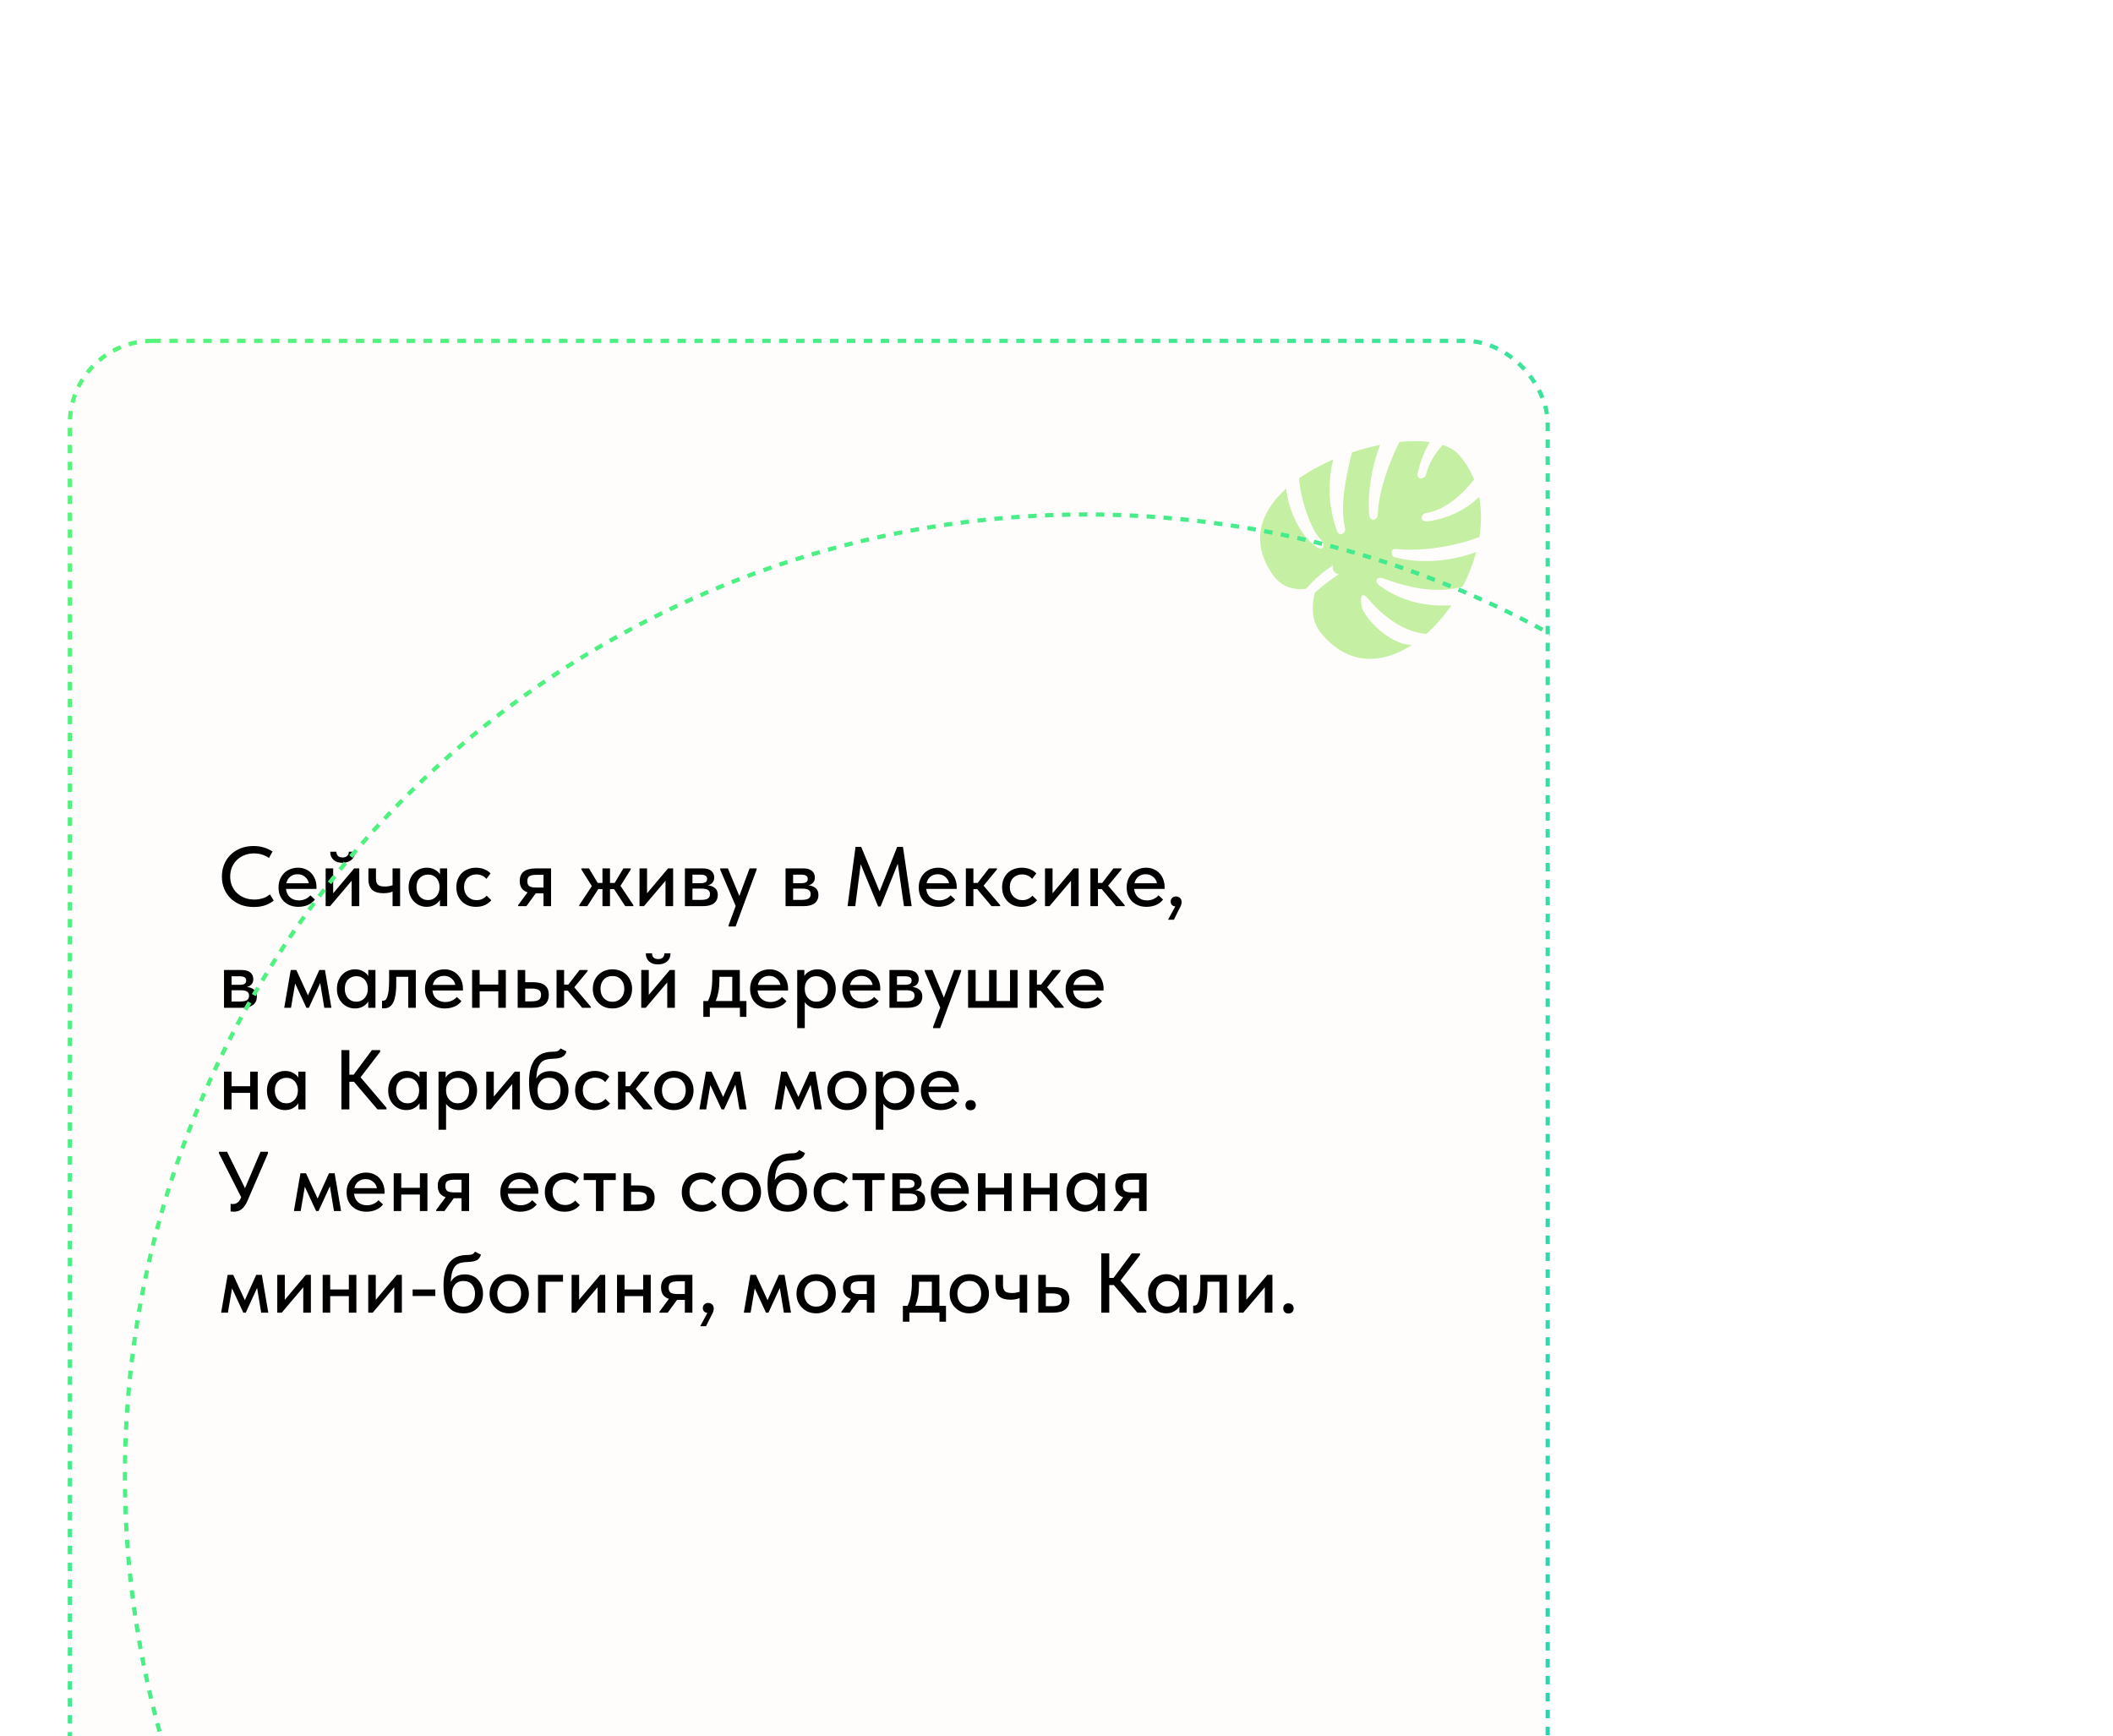 <?xml version="1.0" encoding="UTF-8"?> <svg xmlns="http://www.w3.org/2000/svg" width="499" height="410" viewBox="0 0 499 410" fill="none"> <g filter="url(#filter0_ddddd_1312_5163)"> <g clip-path="url(#clip0_1312_5163)"> <rect x="16" y="3" width="350" height="350" rx="20" fill="#FFFDFC"></rect> <g filter="url(#filter1_d_1312_5163)"> <path d="M297.553 51.051C298.026 52.237 298.679 53.443 299.526 54.664C301.634 57.703 304.461 58.373 307.406 58.065C309.294 55.973 311.306 54.101 313.766 52.517C313.453 53.777 314.405 54.578 315.213 54.589C313.088 55.965 311.216 57.402 309.479 59.032C307.909 65.425 310.758 68.291 311.251 68.867C317.549 76.257 325.491 75.85 332.446 71.32C327.187 71.194 321.81 65.468 320.705 62.738C320.431 62.037 319.741 57.593 322.2 60.524C326.241 65.33 331.264 68.401 335.863 68.703C338.019 66.787 340.029 64.484 341.782 61.935C336.869 62.245 330.973 61.615 324.929 57.428C323.374 56.355 324.018 54.995 325.782 55.641C333.891 58.63 339.594 58.844 344.401 57.573C345.77 54.963 346.864 52.182 347.609 49.367C341.951 51.492 334.672 52.265 328.364 50.602C327.533 50.506 327.178 48.494 328.645 48.648C335.03 49.326 342.754 47.97 348.369 45.827C348.874 42.603 348.888 39.38 348.307 36.318C345.313 39.322 340.796 41.57 336.175 42.092C334.135 42.326 334.484 40.333 335.88 40.139C340.281 39.517 344.519 35.592 347.117 32.232C346.272 30.138 345.08 28.162 343.496 26.37C342.597 25.347 341.294 24.595 339.699 24.069C337.822 26.169 336.281 28.649 335.743 31.179C335.535 32.136 333.45 32.494 333.801 30.771C334.307 28.313 335.301 25.726 336.627 23.393C334.495 23.109 332.072 23.11 329.489 23.366C327.148 27.823 324.499 35.223 324.353 40.645C324.328 41.787 322.502 42.428 322.353 40.567C321.901 35.119 323.056 28.73 324.958 24.052C322.751 24.494 320.487 25.09 318.26 25.836C317.034 30.934 315.296 38.303 316.645 43.833C316.894 44.851 315.295 45.988 314.692 44.278C312.562 38.278 312.574 32.204 313.892 27.505C310.972 28.757 308.212 30.252 305.771 31.969C306.094 36.751 308.555 44.206 310.986 46.512C311.948 47.427 311.727 49.733 309.561 47.897C305.736 45.029 303.315 39.314 302.719 34.395C297.64 38.983 295.016 44.699 297.553 51.051Z" fill="#C5F0A4"></path> </g> <path d="M59.94 137.2C58.82 137.2 57.793 137.027 56.86 136.68C55.94 136.32 55.147 135.82 54.48 135.18C53.827 134.54 53.313 133.78 52.94 132.9C52.58 132.02 52.4 131.06 52.4 130.02C52.4 128.98 52.58 128.02 52.94 127.14C53.3 126.26 53.807 125.5 54.46 124.86C55.127 124.207 55.913 123.7 56.82 123.34C57.74 122.98 58.76 122.8 59.88 122.8C60.813 122.8 61.647 122.92 62.38 123.16C63.127 123.4 63.787 123.713 64.36 124.1L63.52 125.62C63.027 125.273 62.48 125.007 61.88 124.82C61.28 124.633 60.653 124.54 60 124.54C59.173 124.54 58.413 124.68 57.72 124.96C57.04 125.227 56.447 125.607 55.94 126.1C55.447 126.58 55.06 127.153 54.78 127.82C54.5 128.487 54.36 129.213 54.36 130C54.36 130.787 54.5 131.513 54.78 132.18C55.06 132.847 55.453 133.42 55.96 133.9C56.467 134.38 57.073 134.76 57.78 135.04C58.487 135.307 59.26 135.44 60.1 135.44C60.74 135.44 61.373 135.347 62 135.16C62.64 134.973 63.22 134.653 63.74 134.2L64.64 135.68C64.173 136.08 63.547 136.433 62.76 136.74C61.973 137.047 61.033 137.2 59.94 137.2ZM70.456 137.16C69.776 137.16 69.149 137.053 68.576 136.84C68.016 136.627 67.523 136.32 67.096 135.92C66.683 135.52 66.356 135.04 66.116 134.48C65.889 133.907 65.776 133.267 65.776 132.56C65.776 131.827 65.903 131.173 66.156 130.6C66.409 130.027 66.743 129.54 67.156 129.14C67.583 128.74 68.069 128.44 68.616 128.24C69.176 128.027 69.763 127.92 70.376 127.92C71.069 127.92 71.683 128.047 72.216 128.3C72.763 128.54 73.223 128.873 73.596 129.3C73.969 129.713 74.249 130.193 74.436 130.74C74.636 131.273 74.736 131.833 74.736 132.42V132.92H67.536C67.629 133.773 67.949 134.44 68.496 134.92C69.056 135.4 69.749 135.64 70.576 135.64C71.136 135.64 71.649 135.533 72.116 135.32C72.596 135.107 72.989 134.813 73.296 134.44L74.376 135.44C73.936 136.013 73.369 136.447 72.676 136.74C71.983 137.02 71.243 137.16 70.456 137.16ZM70.256 129.46C69.589 129.46 69.016 129.653 68.536 130.04C68.069 130.413 67.763 130.933 67.616 131.6H72.936C72.829 130.987 72.529 130.48 72.036 130.08C71.556 129.667 70.963 129.46 70.256 129.46ZM76.904 128.08H78.684V133.96L83.644 128.08H84.844V137H83.044V131L77.964 137H76.904V128.08ZM80.864 126.76C80.451 126.76 80.064 126.707 79.704 126.6C79.357 126.48 79.057 126.313 78.804 126.1C78.551 125.873 78.351 125.6 78.204 125.28C78.057 124.947 77.984 124.567 77.984 124.14H79.444C79.444 124.54 79.564 124.867 79.804 125.12C80.057 125.373 80.424 125.5 80.904 125.5C81.371 125.5 81.731 125.38 81.984 125.14C82.237 124.9 82.371 124.567 82.384 124.14H83.824C83.797 125.007 83.504 125.66 82.944 126.1C82.397 126.54 81.704 126.76 80.864 126.76ZM92.707 133.56C92.44 133.667 92.127 133.76 91.767 133.84C91.407 133.907 90.993 133.94 90.527 133.94C89.98 133.94 89.487 133.88 89.047 133.76C88.62 133.64 88.253 133.453 87.947 133.2C87.64 132.933 87.407 132.587 87.247 132.16C87.087 131.733 87.007 131.22 87.007 130.62V128.08H88.787V130.54C88.787 131.127 88.927 131.58 89.207 131.9C89.487 132.207 90.04 132.36 90.867 132.36C91.533 132.36 92.147 132.26 92.707 132.06V128.08H94.487V137H92.707V133.56ZM100.759 137.16C100.199 137.16 99.659 137.053 99.139 136.84C98.632 136.627 98.179 136.32 97.779 135.92C97.392 135.52 97.079 135.033 96.839 134.46C96.612 133.887 96.499 133.247 96.499 132.54C96.499 131.847 96.612 131.213 96.839 130.64C97.065 130.067 97.372 129.58 97.759 129.18C98.145 128.78 98.592 128.473 99.099 128.26C99.619 128.033 100.172 127.92 100.759 127.92C101.532 127.92 102.185 128.08 102.719 128.4C103.265 128.707 103.659 129.073 103.899 129.5V128.08H105.599V137H103.899V135.54C103.605 136.007 103.185 136.393 102.639 136.7C102.105 137.007 101.479 137.16 100.759 137.16ZM101.059 135.56C101.499 135.56 101.885 135.48 102.219 135.32C102.565 135.147 102.852 134.927 103.079 134.66C103.319 134.38 103.499 134.067 103.619 133.72C103.739 133.36 103.799 132.987 103.799 132.6V132.3C103.785 131.927 103.712 131.573 103.579 131.24C103.459 130.907 103.285 130.613 103.059 130.36C102.832 130.107 102.552 129.907 102.219 129.76C101.885 129.613 101.512 129.54 101.099 129.54C100.712 129.54 100.352 129.607 100.019 129.74C99.685 129.873 99.392 130.067 99.139 130.32C98.899 130.56 98.705 130.867 98.559 131.24C98.425 131.613 98.359 132.04 98.359 132.52C98.359 132.987 98.425 133.407 98.559 133.78C98.692 134.153 98.879 134.473 99.119 134.74C99.359 134.993 99.639 135.193 99.959 135.34C100.292 135.487 100.659 135.56 101.059 135.56ZM112.408 137.16C111.702 137.16 111.062 137.047 110.488 136.82C109.915 136.58 109.428 136.253 109.028 135.84C108.628 135.427 108.315 134.94 108.088 134.38C107.875 133.807 107.768 133.187 107.768 132.52C107.768 131.8 107.888 131.16 108.128 130.6C108.368 130.027 108.695 129.54 109.108 129.14C109.535 128.74 110.028 128.44 110.588 128.24C111.148 128.027 111.755 127.92 112.408 127.92C113.115 127.92 113.768 128.04 114.368 128.28C114.968 128.52 115.462 128.847 115.848 129.26L114.868 130.56C114.588 130.227 114.242 129.967 113.828 129.78C113.415 129.593 112.968 129.5 112.488 129.5C112.075 129.5 111.688 129.573 111.328 129.72C110.982 129.853 110.675 130.047 110.408 130.3C110.155 130.553 109.955 130.867 109.808 131.24C109.662 131.613 109.588 132.027 109.588 132.48C109.588 132.933 109.662 133.353 109.808 133.74C109.955 134.113 110.162 134.44 110.428 134.72C110.695 134.987 111.008 135.2 111.368 135.36C111.728 135.507 112.128 135.58 112.568 135.58C113.075 135.58 113.528 135.48 113.928 135.28C114.328 135.08 114.662 134.827 114.928 134.52L116.028 135.6C115.642 136.067 115.142 136.447 114.528 136.74C113.915 137.02 113.208 137.16 112.408 137.16ZM122.355 136.76L124.595 133.74C123.355 133.34 122.735 132.447 122.735 131.06C122.735 130.073 123.049 129.333 123.675 128.84C124.302 128.333 125.289 128.08 126.635 128.08H130.135V137H128.355V133.98H126.515L124.315 137H122.355V136.76ZM128.355 132.6V129.6H126.695C126.002 129.6 125.469 129.693 125.095 129.88C124.722 130.053 124.535 130.46 124.535 131.1C124.535 131.673 124.695 132.067 125.015 132.28C125.335 132.493 125.855 132.6 126.575 132.6H128.355ZM136.794 136.76L139.774 132.26L137.294 128.34V128.08H139.094L141.154 131.52H142.274V128.08H144.054V131.52H145.154L147.214 128.08H148.954V128.34L146.534 132.2L149.574 136.76V137H147.654L145.014 132.96H144.054V137H142.274V132.96H141.294L138.694 137H136.794V136.76ZM151.025 128.08H152.805V133.96L157.765 128.08H158.965V137H157.165V131L152.085 137H151.025V128.08ZM161.748 128.08H165.928C166.848 128.08 167.534 128.28 167.988 128.68C168.441 129.08 168.668 129.593 168.668 130.22C168.668 130.727 168.528 131.14 168.248 131.46C167.981 131.767 167.614 131.973 167.148 132.08C167.828 132.147 168.388 132.36 168.828 132.72C169.281 133.067 169.508 133.613 169.508 134.36C169.508 135.2 169.208 135.853 168.608 136.32C168.021 136.773 167.148 137 165.988 137H161.748V128.08ZM163.528 132.86V135.52H165.528C166.288 135.52 166.834 135.413 167.168 135.2C167.501 134.973 167.668 134.627 167.668 134.16C167.668 133.68 167.501 133.347 167.168 133.16C166.834 132.96 166.341 132.86 165.688 132.86H163.528ZM163.528 129.56V131.58H165.428C165.934 131.58 166.321 131.507 166.588 131.36C166.854 131.213 166.988 130.947 166.988 130.56C166.988 130.2 166.854 129.947 166.588 129.8C166.334 129.64 165.941 129.56 165.408 129.56H163.528ZM172.04 141.56L173.74 136.96L170.08 128.38V128.08H171.9L174.6 134.6L177.02 128.08H178.7L178.68 128.38L173.72 141.8H172.04V141.56ZM185.517 128.08H189.697C190.617 128.08 191.304 128.28 191.757 128.68C192.211 129.08 192.437 129.593 192.437 130.22C192.437 130.727 192.297 131.14 192.017 131.46C191.751 131.767 191.384 131.973 190.917 132.08C191.597 132.147 192.157 132.36 192.597 132.72C193.051 133.067 193.277 133.613 193.277 134.36C193.277 135.2 192.977 135.853 192.377 136.32C191.791 136.773 190.917 137 189.757 137H185.517V128.08ZM187.297 132.86V135.52H189.297C190.057 135.52 190.604 135.413 190.937 135.2C191.271 134.973 191.437 134.627 191.437 134.16C191.437 133.68 191.271 133.347 190.937 133.16C190.604 132.96 190.111 132.86 189.457 132.86H187.297ZM187.297 129.56V131.58H189.197C189.704 131.58 190.091 131.507 190.357 131.36C190.624 131.213 190.757 130.947 190.757 130.56C190.757 130.2 190.624 129.947 190.357 129.8C190.104 129.64 189.711 129.56 189.177 129.56H187.297ZM202.04 123H203.38L207.72 133.52L211.88 123H213.24L215.3 137H213.48L212.02 126.96L207.96 137.08H207.38L203.26 127.1L201.98 137H200.16L202.04 123ZM221.648 137.16C220.968 137.16 220.341 137.053 219.768 136.84C219.208 136.627 218.714 136.32 218.288 135.92C217.874 135.52 217.548 135.04 217.308 134.48C217.081 133.907 216.968 133.267 216.968 132.56C216.968 131.827 217.094 131.173 217.348 130.6C217.601 130.027 217.934 129.54 218.348 129.14C218.774 128.74 219.261 128.44 219.808 128.24C220.368 128.027 220.954 127.92 221.568 127.92C222.261 127.92 222.874 128.047 223.408 128.3C223.954 128.54 224.414 128.873 224.788 129.3C225.161 129.713 225.441 130.193 225.628 130.74C225.828 131.273 225.928 131.833 225.928 132.42V132.92H218.728C218.821 133.773 219.141 134.44 219.688 134.92C220.248 135.4 220.941 135.64 221.768 135.64C222.328 135.64 222.841 135.533 223.308 135.32C223.788 135.107 224.181 134.813 224.488 134.44L225.568 135.44C225.128 136.013 224.561 136.447 223.868 136.74C223.174 137.02 222.434 137.16 221.648 137.16ZM221.448 129.46C220.781 129.46 220.208 129.653 219.728 130.04C219.261 130.413 218.954 130.933 218.808 131.6H224.128C224.021 130.987 223.721 130.48 223.228 130.08C222.748 129.667 222.154 129.46 221.448 129.46ZM228.095 128.08H229.875V131.52H230.875L233.535 128.08H235.435V128.34L232.275 132.16L236.195 136.76V137H234.155L230.755 132.96H229.875V137H228.095V128.08ZM241.295 137.16C240.588 137.16 239.948 137.047 239.375 136.82C238.802 136.58 238.315 136.253 237.915 135.84C237.515 135.427 237.202 134.94 236.975 134.38C236.762 133.807 236.655 133.187 236.655 132.52C236.655 131.8 236.775 131.16 237.015 130.6C237.255 130.027 237.582 129.54 237.995 129.14C238.422 128.74 238.915 128.44 239.475 128.24C240.035 128.027 240.642 127.92 241.295 127.92C242.002 127.92 242.655 128.04 243.255 128.28C243.855 128.52 244.348 128.847 244.735 129.26L243.755 130.56C243.475 130.227 243.128 129.967 242.715 129.78C242.302 129.593 241.855 129.5 241.375 129.5C240.962 129.5 240.575 129.573 240.215 129.72C239.868 129.853 239.562 130.047 239.295 130.3C239.042 130.553 238.842 130.867 238.695 131.24C238.548 131.613 238.475 132.027 238.475 132.48C238.475 132.933 238.548 133.353 238.695 133.74C238.842 134.113 239.048 134.44 239.315 134.72C239.582 134.987 239.895 135.2 240.255 135.36C240.615 135.507 241.015 135.58 241.455 135.58C241.962 135.58 242.415 135.48 242.815 135.28C243.215 135.08 243.548 134.827 243.815 134.52L244.915 135.6C244.528 136.067 244.028 136.447 243.415 136.74C242.802 137.02 242.095 137.16 241.295 137.16ZM246.787 128.08H248.567V133.96L253.527 128.08H254.727V137H252.927V131L247.847 137H246.787V128.08ZM257.509 128.08H259.289V131.52H260.289L262.949 128.08H264.849V128.34L261.689 132.16L265.609 136.76V137H263.569L260.169 132.96H259.289V137H257.509V128.08ZM270.749 137.16C270.069 137.16 269.442 137.053 268.869 136.84C268.309 136.627 267.816 136.32 267.389 135.92C266.976 135.52 266.649 135.04 266.409 134.48C266.182 133.907 266.069 133.267 266.069 132.56C266.069 131.827 266.196 131.173 266.449 130.6C266.702 130.027 267.036 129.54 267.449 129.14C267.876 128.74 268.362 128.44 268.909 128.24C269.469 128.027 270.056 127.92 270.669 127.92C271.362 127.92 271.976 128.047 272.509 128.3C273.056 128.54 273.516 128.873 273.889 129.3C274.262 129.713 274.542 130.193 274.729 130.74C274.929 131.273 275.029 131.833 275.029 132.42V132.92H267.829C267.922 133.773 268.242 134.44 268.789 134.92C269.349 135.4 270.042 135.64 270.869 135.64C271.429 135.64 271.942 135.533 272.409 135.32C272.889 135.107 273.282 134.813 273.589 134.44L274.669 135.44C274.229 136.013 273.662 136.447 272.969 136.74C272.276 137.02 271.536 137.16 270.749 137.16ZM270.549 129.46C269.882 129.46 269.309 129.653 268.829 130.04C268.362 130.413 268.056 130.933 267.909 131.6H273.229C273.122 130.987 272.822 130.48 272.329 130.08C271.849 129.667 271.256 129.46 270.549 129.46ZM277.546 137.06C277.186 137.02 276.913 136.893 276.726 136.68C276.553 136.467 276.466 136.213 276.466 135.92C276.466 135.56 276.586 135.267 276.826 135.04C277.08 134.813 277.373 134.7 277.706 134.7C278.093 134.7 278.413 134.82 278.666 135.06C278.92 135.3 279.046 135.627 279.046 136.04C279.046 136.387 278.946 136.76 278.746 137.16C278.546 137.573 278.28 138.1 277.946 138.74L277.226 140.2H275.846L277.546 137.06ZM52.9 152.08H57.08C58 152.08 58.687 152.28 59.14 152.68C59.593 153.08 59.82 153.593 59.82 154.22C59.82 154.727 59.68 155.14 59.4 155.46C59.133 155.767 58.767 155.973 58.3 156.08C58.98 156.147 59.54 156.36 59.98 156.72C60.433 157.067 60.66 157.613 60.66 158.36C60.66 159.2 60.36 159.853 59.76 160.32C59.173 160.773 58.3 161 57.14 161H52.9V152.08ZM54.68 156.86V159.52H56.68C57.44 159.52 57.987 159.413 58.32 159.2C58.653 158.973 58.82 158.627 58.82 158.16C58.82 157.68 58.653 157.347 58.32 157.16C57.987 156.96 57.493 156.86 56.84 156.86H54.68ZM54.68 153.56V155.58H56.58C57.087 155.58 57.473 155.507 57.74 155.36C58.007 155.213 58.14 154.947 58.14 154.56C58.14 154.2 58.007 153.947 57.74 153.8C57.487 153.64 57.093 153.56 56.56 153.56H54.68ZM68.662 152.08H69.982L72.722 158.06L75.402 152.08H76.742L78.262 161H76.582L75.622 155.16L72.942 161H72.362L69.702 155.26L68.722 161H67.122L68.662 152.08ZM83.825 161.16C83.265 161.16 82.725 161.053 82.205 160.84C81.698 160.627 81.245 160.32 80.845 159.92C80.459 159.52 80.145 159.033 79.905 158.46C79.678 157.887 79.565 157.247 79.565 156.54C79.565 155.847 79.678 155.213 79.905 154.64C80.132 154.067 80.439 153.58 80.825 153.18C81.212 152.78 81.659 152.473 82.165 152.26C82.685 152.033 83.239 151.92 83.825 151.92C84.599 151.92 85.252 152.08 85.785 152.4C86.332 152.707 86.725 153.073 86.965 153.5V152.08H88.665V161H86.965V159.54C86.672 160.007 86.252 160.393 85.705 160.7C85.172 161.007 84.545 161.16 83.825 161.16ZM84.125 159.56C84.565 159.56 84.952 159.48 85.285 159.32C85.632 159.147 85.918 158.927 86.145 158.66C86.385 158.38 86.565 158.067 86.685 157.72C86.805 157.36 86.865 156.987 86.865 156.6V156.3C86.852 155.927 86.778 155.573 86.645 155.24C86.525 154.907 86.352 154.613 86.125 154.36C85.898 154.107 85.618 153.907 85.285 153.76C84.952 153.613 84.579 153.54 84.165 153.54C83.778 153.54 83.418 153.607 83.085 153.74C82.752 153.873 82.459 154.067 82.205 154.32C81.965 154.56 81.772 154.867 81.625 155.24C81.492 155.613 81.425 156.04 81.425 156.52C81.425 156.987 81.492 157.407 81.625 157.78C81.758 158.153 81.945 158.473 82.185 158.74C82.425 158.993 82.705 159.193 83.025 159.34C83.359 159.487 83.725 159.56 84.125 159.56ZM90.675 161.14C90.555 161.14 90.461 161.133 90.395 161.12C90.328 161.12 90.268 161.113 90.215 161.1V159.32C90.268 159.333 90.315 159.34 90.355 159.34C90.408 159.34 90.448 159.34 90.475 159.34C90.675 159.34 90.861 159.273 91.035 159.14C91.208 158.993 91.355 158.74 91.475 158.38C91.608 158.02 91.708 157.527 91.775 156.9C91.855 156.273 91.895 155.467 91.895 154.48V152.08H98.195V161H96.415V153.68H93.575V155.34C93.575 156.46 93.501 157.393 93.355 158.14C93.221 158.873 93.028 159.467 92.775 159.92C92.521 160.36 92.215 160.673 91.855 160.86C91.495 161.047 91.101 161.14 90.675 161.14ZM105.046 161.16C104.366 161.16 103.739 161.053 103.166 160.84C102.606 160.627 102.113 160.32 101.686 159.92C101.273 159.52 100.946 159.04 100.706 158.48C100.479 157.907 100.366 157.267 100.366 156.56C100.366 155.827 100.493 155.173 100.746 154.6C100.999 154.027 101.333 153.54 101.746 153.14C102.173 152.74 102.659 152.44 103.206 152.24C103.766 152.027 104.353 151.92 104.966 151.92C105.659 151.92 106.273 152.047 106.806 152.3C107.353 152.54 107.813 152.873 108.186 153.3C108.559 153.713 108.839 154.193 109.026 154.74C109.226 155.273 109.326 155.833 109.326 156.42V156.92H102.126C102.219 157.773 102.539 158.44 103.086 158.92C103.646 159.4 104.339 159.64 105.166 159.64C105.726 159.64 106.239 159.533 106.706 159.32C107.186 159.107 107.579 158.813 107.886 158.44L108.966 159.44C108.526 160.013 107.959 160.447 107.266 160.74C106.573 161.02 105.833 161.16 105.046 161.16ZM104.846 153.46C104.179 153.46 103.606 153.653 103.126 154.04C102.659 154.413 102.353 154.933 102.206 155.6H107.526C107.419 154.987 107.119 154.48 106.626 154.08C106.146 153.667 105.553 153.46 104.846 153.46ZM117.674 157.1H113.274V161H111.494V152.08H113.274V155.52H117.674V152.08H119.454V161H117.674V157.1ZM122.255 152.08H124.035V154.96H125.895C127.109 154.96 128.029 155.2 128.655 155.68C129.282 156.147 129.595 156.9 129.595 157.94C129.595 158.953 129.275 159.72 128.635 160.24C128.009 160.747 127.029 161 125.695 161H122.255V152.08ZM125.435 159.48C125.769 159.48 126.075 159.46 126.355 159.42C126.649 159.38 126.902 159.307 127.115 159.2C127.329 159.093 127.489 158.94 127.595 158.74C127.715 158.527 127.775 158.26 127.775 157.94C127.775 157.367 127.582 156.98 127.195 156.78C126.809 156.567 126.262 156.46 125.555 156.46H124.035V159.48H125.435ZM131.435 152.08H133.215V155.52H134.215L136.875 152.08H138.775V152.34L135.615 156.16L139.535 160.76V161H137.495L134.095 156.96H133.215V161H131.435V152.08ZM144.635 161.16C143.968 161.16 143.348 161.047 142.775 160.82C142.215 160.58 141.728 160.253 141.315 159.84C140.902 159.427 140.575 158.94 140.335 158.38C140.108 157.807 139.995 157.187 139.995 156.52C139.995 155.853 140.108 155.24 140.335 154.68C140.575 154.107 140.902 153.62 141.315 153.22C141.728 152.807 142.215 152.487 142.775 152.26C143.348 152.033 143.968 151.92 144.635 151.92C145.302 151.92 145.915 152.033 146.475 152.26C147.048 152.487 147.542 152.807 147.955 153.22C148.368 153.62 148.688 154.107 148.915 154.68C149.155 155.24 149.275 155.853 149.275 156.52C149.275 157.2 149.155 157.827 148.915 158.4C148.688 158.96 148.362 159.447 147.935 159.86C147.522 160.26 147.028 160.58 146.455 160.82C145.895 161.047 145.288 161.16 144.635 161.16ZM144.635 159.58C145.048 159.58 145.428 159.507 145.775 159.36C146.122 159.213 146.415 159.007 146.655 158.74C146.908 158.46 147.102 158.133 147.235 157.76C147.368 157.387 147.435 156.973 147.435 156.52C147.435 155.627 147.182 154.9 146.675 154.34C146.182 153.78 145.502 153.5 144.635 153.5C143.782 153.5 143.095 153.78 142.575 154.34C142.068 154.9 141.815 155.627 141.815 156.52C141.815 156.96 141.882 157.373 142.015 157.76C142.148 158.133 142.335 158.453 142.575 158.72C142.828 158.987 143.128 159.2 143.475 159.36C143.822 159.507 144.208 159.58 144.635 159.58ZM151.435 152.08H153.215V157.96L158.175 152.08H159.375V161H157.575V155L152.495 161H151.435V152.08ZM155.395 150.76C154.982 150.76 154.595 150.707 154.235 150.6C153.888 150.48 153.588 150.313 153.335 150.1C153.082 149.873 152.882 149.6 152.735 149.28C152.588 148.947 152.515 148.567 152.515 148.14H153.975C153.975 148.54 154.095 148.867 154.335 149.12C154.588 149.373 154.955 149.5 155.435 149.5C155.902 149.5 156.262 149.38 156.515 149.14C156.768 148.9 156.902 148.567 156.915 148.14H158.355C158.328 149.007 158.035 149.66 157.475 150.1C156.928 150.54 156.235 150.76 155.395 150.76ZM166.093 159.4H167.193C167.54 158.72 167.793 157.94 167.953 157.06C168.126 156.167 168.213 155.093 168.213 153.84V152.08H174.713V159.4H176.273V163.14H174.733V161H167.633V163.14H166.093V159.4ZM169.893 154.5C169.893 155.487 169.82 156.38 169.673 157.18C169.526 157.967 169.313 158.707 169.033 159.4H172.933V153.68H169.893V154.5ZM181.823 161.16C181.143 161.16 180.517 161.053 179.943 160.84C179.383 160.627 178.89 160.32 178.463 159.92C178.05 159.52 177.723 159.04 177.483 158.48C177.257 157.907 177.143 157.267 177.143 156.56C177.143 155.827 177.27 155.173 177.523 154.6C177.777 154.027 178.11 153.54 178.523 153.14C178.95 152.74 179.437 152.44 179.983 152.24C180.543 152.027 181.13 151.92 181.743 151.92C182.437 151.92 183.05 152.047 183.583 152.3C184.13 152.54 184.59 152.873 184.963 153.3C185.337 153.713 185.617 154.193 185.803 154.74C186.003 155.273 186.103 155.833 186.103 156.42V156.92H178.903C178.997 157.773 179.317 158.44 179.863 158.92C180.423 159.4 181.117 159.64 181.943 159.64C182.503 159.64 183.017 159.533 183.483 159.32C183.963 159.107 184.357 158.813 184.663 158.44L185.743 159.44C185.303 160.013 184.737 160.447 184.043 160.74C183.35 161.02 182.61 161.16 181.823 161.16ZM181.623 153.46C180.957 153.46 180.383 153.653 179.903 154.04C179.437 154.413 179.13 154.933 178.983 155.6H184.303C184.197 154.987 183.897 154.48 183.403 154.08C182.923 153.667 182.33 153.46 181.623 153.46ZM188.271 165.8V152.08H189.951V153.5C190.178 153.073 190.564 152.707 191.111 152.4C191.658 152.08 192.324 151.92 193.111 151.92C193.684 151.92 194.231 152.033 194.751 152.26C195.271 152.473 195.724 152.78 196.111 153.18C196.498 153.58 196.804 154.067 197.031 154.64C197.258 155.213 197.371 155.847 197.371 156.54C197.371 157.247 197.251 157.887 197.011 158.46C196.784 159.033 196.471 159.52 196.071 159.92C195.684 160.32 195.231 160.627 194.711 160.84C194.204 161.053 193.671 161.16 193.111 161.16C192.431 161.16 191.824 161.027 191.291 160.76C190.771 160.48 190.358 160.12 190.051 159.68V165.8H188.271ZM192.771 153.54C192.344 153.54 191.964 153.613 191.631 153.76C191.298 153.907 191.018 154.107 190.791 154.36C190.564 154.613 190.384 154.907 190.251 155.24C190.131 155.573 190.064 155.927 190.051 156.3V156.6C190.051 156.987 190.111 157.36 190.231 157.72C190.364 158.067 190.544 158.38 190.771 158.66C191.011 158.927 191.298 159.147 191.631 159.32C191.978 159.48 192.364 159.56 192.791 159.56C193.191 159.56 193.551 159.487 193.871 159.34C194.204 159.193 194.491 158.993 194.731 158.74C194.971 158.473 195.158 158.153 195.291 157.78C195.424 157.407 195.491 156.987 195.491 156.52C195.491 155.56 195.224 154.827 194.691 154.32C194.171 153.8 193.531 153.54 192.771 153.54ZM203.601 161.16C202.921 161.16 202.294 161.053 201.721 160.84C201.161 160.627 200.667 160.32 200.241 159.92C199.827 159.52 199.501 159.04 199.261 158.48C199.034 157.907 198.921 157.267 198.921 156.56C198.921 155.827 199.047 155.173 199.301 154.6C199.554 154.027 199.887 153.54 200.301 153.14C200.727 152.74 201.214 152.44 201.761 152.24C202.321 152.027 202.907 151.92 203.521 151.92C204.214 151.92 204.827 152.047 205.361 152.3C205.907 152.54 206.367 152.873 206.741 153.3C207.114 153.713 207.394 154.193 207.581 154.74C207.781 155.273 207.881 155.833 207.881 156.42V156.92H200.681C200.774 157.773 201.094 158.44 201.641 158.92C202.201 159.4 202.894 159.64 203.721 159.64C204.281 159.64 204.794 159.533 205.261 159.32C205.741 159.107 206.134 158.813 206.441 158.44L207.521 159.44C207.081 160.013 206.514 160.447 205.821 160.74C205.127 161.02 204.387 161.16 203.601 161.16ZM203.401 153.46C202.734 153.46 202.161 153.653 201.681 154.04C201.214 154.413 200.907 154.933 200.761 155.6H206.081C205.974 154.987 205.674 154.48 205.181 154.08C204.701 153.667 204.107 153.46 203.401 153.46ZM210.048 152.08H214.228C215.148 152.08 215.835 152.28 216.288 152.68C216.742 153.08 216.968 153.593 216.968 154.22C216.968 154.727 216.828 155.14 216.548 155.46C216.282 155.767 215.915 155.973 215.448 156.08C216.128 156.147 216.688 156.36 217.128 156.72C217.582 157.067 217.808 157.613 217.808 158.36C217.808 159.2 217.508 159.853 216.908 160.32C216.322 160.773 215.448 161 214.288 161H210.048V152.08ZM211.828 156.86V159.52H213.828C214.588 159.52 215.135 159.413 215.468 159.2C215.802 158.973 215.968 158.627 215.968 158.16C215.968 157.68 215.802 157.347 215.468 157.16C215.135 156.96 214.642 156.86 213.988 156.86H211.828ZM211.828 153.56V155.58H213.728C214.235 155.58 214.622 155.507 214.888 155.36C215.155 155.213 215.288 154.947 215.288 154.56C215.288 154.2 215.155 153.947 214.888 153.8C214.635 153.64 214.242 153.56 213.708 153.56H211.828ZM220.341 165.56L222.041 160.96L218.381 152.38V152.08H220.201L222.901 158.6L225.321 152.08H227.001L226.981 152.38L222.021 165.8H220.341V165.56ZM238.523 152.08H240.303V161H228.623V152.08H230.403V159.4H233.583V152.08H235.363V159.4H238.523V152.08ZM243.095 152.08H244.875V155.52H245.875L248.535 152.08H250.435V152.34L247.275 156.16L251.195 160.76V161H249.155L245.755 156.96H244.875V161H243.095V152.08ZM256.335 161.16C255.655 161.16 255.028 161.053 254.455 160.84C253.895 160.627 253.402 160.32 252.975 159.92C252.562 159.52 252.235 159.04 251.995 158.48C251.768 157.907 251.655 157.267 251.655 156.56C251.655 155.827 251.782 155.173 252.035 154.6C252.288 154.027 252.622 153.54 253.035 153.14C253.462 152.74 253.948 152.44 254.495 152.24C255.055 152.027 255.642 151.92 256.255 151.92C256.948 151.92 257.562 152.047 258.095 152.3C258.642 152.54 259.102 152.873 259.475 153.3C259.848 153.713 260.128 154.193 260.315 154.74C260.515 155.273 260.615 155.833 260.615 156.42V156.92H253.415C253.508 157.773 253.828 158.44 254.375 158.92C254.935 159.4 255.628 159.64 256.455 159.64C257.015 159.64 257.528 159.533 257.995 159.32C258.475 159.107 258.868 158.813 259.175 158.44L260.255 159.44C259.815 160.013 259.248 160.447 258.555 160.74C257.862 161.02 257.122 161.16 256.335 161.16ZM256.135 153.46C255.468 153.46 254.895 153.653 254.415 154.04C253.948 154.413 253.642 154.933 253.495 155.6H258.815C258.708 154.987 258.408 154.48 257.915 154.08C257.435 153.667 256.842 153.46 256.135 153.46ZM59.08 181.1H54.68V185H52.9V176.08H54.68V179.52H59.08V176.08H60.86V185H59.08V181.1ZM67.302 185.16C66.742 185.16 66.202 185.053 65.682 184.84C65.175 184.627 64.722 184.32 64.322 183.92C63.935 183.52 63.622 183.033 63.382 182.46C63.155 181.887 63.042 181.247 63.042 180.54C63.042 179.847 63.155 179.213 63.382 178.64C63.608 178.067 63.915 177.58 64.302 177.18C64.688 176.78 65.135 176.473 65.642 176.26C66.162 176.033 66.715 175.92 67.302 175.92C68.075 175.92 68.728 176.08 69.262 176.4C69.808 176.707 70.202 177.073 70.442 177.5V176.08H72.142V185H70.442V183.54C70.148 184.007 69.728 184.393 69.182 184.7C68.648 185.007 68.022 185.16 67.302 185.16ZM67.602 183.56C68.042 183.56 68.428 183.48 68.762 183.32C69.108 183.147 69.395 182.927 69.622 182.66C69.862 182.38 70.042 182.067 70.162 181.72C70.282 181.36 70.342 180.987 70.342 180.6V180.3C70.328 179.927 70.255 179.573 70.122 179.24C70.002 178.907 69.828 178.613 69.602 178.36C69.375 178.107 69.095 177.907 68.762 177.76C68.428 177.613 68.055 177.54 67.642 177.54C67.255 177.54 66.895 177.607 66.562 177.74C66.228 177.873 65.935 178.067 65.682 178.32C65.442 178.56 65.248 178.867 65.102 179.24C64.968 179.613 64.902 180.04 64.902 180.52C64.902 180.987 64.968 181.407 65.102 181.78C65.235 182.153 65.422 182.473 65.662 182.74C65.902 182.993 66.182 183.193 66.502 183.34C66.835 183.487 67.202 183.56 67.602 183.56ZM82.507 176.8H83.507L87.827 171H89.767V171.4L85.147 177.42L91.267 184.6V185H89.147L83.587 178.48H82.507V185H80.627V171H82.507V176.8ZM95.934 185.16C95.374 185.16 94.835 185.053 94.314 184.84C93.808 184.627 93.355 184.32 92.954 183.92C92.568 183.52 92.254 183.033 92.014 182.46C91.788 181.887 91.674 181.247 91.674 180.54C91.674 179.847 91.788 179.213 92.014 178.64C92.241 178.067 92.548 177.58 92.934 177.18C93.321 176.78 93.768 176.473 94.275 176.26C94.794 176.033 95.348 175.92 95.934 175.92C96.708 175.92 97.361 176.08 97.894 176.4C98.441 176.707 98.835 177.073 99.075 177.5V176.08H100.775V185H99.075V183.54C98.781 184.007 98.361 184.393 97.814 184.7C97.281 185.007 96.654 185.16 95.934 185.16ZM96.234 183.56C96.674 183.56 97.061 183.48 97.394 183.32C97.741 183.147 98.028 182.927 98.254 182.66C98.495 182.38 98.674 182.067 98.794 181.72C98.915 181.36 98.975 180.987 98.975 180.6V180.3C98.961 179.927 98.888 179.573 98.754 179.24C98.635 178.907 98.461 178.613 98.234 178.36C98.008 178.107 97.728 177.907 97.394 177.76C97.061 177.613 96.688 177.54 96.275 177.54C95.888 177.54 95.528 177.607 95.195 177.74C94.861 177.873 94.568 178.067 94.314 178.32C94.075 178.56 93.881 178.867 93.734 179.24C93.601 179.613 93.534 180.04 93.534 180.52C93.534 180.987 93.601 181.407 93.734 181.78C93.868 182.153 94.055 182.473 94.294 182.74C94.534 182.993 94.814 183.193 95.135 183.34C95.468 183.487 95.835 183.56 96.234 183.56ZM103.564 189.8V176.08H105.244V177.5C105.471 177.073 105.857 176.707 106.404 176.4C106.951 176.08 107.617 175.92 108.404 175.92C108.977 175.92 109.524 176.033 110.044 176.26C110.564 176.473 111.017 176.78 111.404 177.18C111.791 177.58 112.097 178.067 112.324 178.64C112.551 179.213 112.664 179.847 112.664 180.54C112.664 181.247 112.544 181.887 112.304 182.46C112.077 183.033 111.764 183.52 111.364 183.92C110.977 184.32 110.524 184.627 110.004 184.84C109.497 185.053 108.964 185.16 108.404 185.16C107.724 185.16 107.117 185.027 106.584 184.76C106.064 184.48 105.651 184.12 105.344 183.68V189.8H103.564ZM108.064 177.54C107.637 177.54 107.257 177.613 106.924 177.76C106.591 177.907 106.311 178.107 106.084 178.36C105.857 178.613 105.677 178.907 105.544 179.24C105.424 179.573 105.357 179.927 105.344 180.3V180.6C105.344 180.987 105.404 181.36 105.524 181.72C105.657 182.067 105.837 182.38 106.064 182.66C106.304 182.927 106.591 183.147 106.924 183.32C107.271 183.48 107.657 183.56 108.084 183.56C108.484 183.56 108.844 183.487 109.164 183.34C109.497 183.193 109.784 182.993 110.024 182.74C110.264 182.473 110.451 182.153 110.584 181.78C110.717 181.407 110.784 180.987 110.784 180.52C110.784 179.56 110.517 178.827 109.984 178.32C109.464 177.8 108.824 177.54 108.064 177.54ZM114.834 176.08H116.614V181.96L121.574 176.08H122.774V185H120.974V179L115.894 185H114.834V176.08ZM129.716 185.16C128.836 185.16 128.09 185.02 127.476 184.74C126.863 184.46 126.37 184.047 125.996 183.5C125.623 182.94 125.35 182.247 125.176 181.42C125.016 180.593 124.936 179.64 124.936 178.56C124.936 177.2 125.076 176.06 125.356 175.14C125.636 174.22 126.023 173.487 126.516 172.94C127.023 172.38 127.616 171.98 128.296 171.74C128.99 171.5 129.736 171.38 130.536 171.38C131.043 171.38 131.43 171.327 131.696 171.22C131.963 171.113 132.19 170.907 132.376 170.6L133.776 171.3C133.59 171.927 133.256 172.367 132.776 172.62C132.296 172.873 131.57 173.013 130.596 173.04C129.983 173.053 129.443 173.12 128.976 173.24C128.51 173.36 128.11 173.587 127.776 173.92C127.456 174.253 127.203 174.727 127.016 175.34C126.83 175.94 126.703 176.733 126.636 177.72C127.023 177.093 127.49 176.647 128.036 176.38C128.596 176.1 129.23 175.96 129.936 175.96C130.616 175.96 131.223 176.073 131.756 176.3C132.29 176.527 132.736 176.847 133.096 177.26C133.47 177.66 133.756 178.14 133.956 178.7C134.156 179.26 134.256 179.867 134.256 180.52C134.256 181.253 134.136 181.907 133.896 182.48C133.656 183.053 133.33 183.54 132.916 183.94C132.516 184.34 132.036 184.647 131.476 184.86C130.93 185.06 130.343 185.16 129.716 185.16ZM129.656 183.58C130.483 183.58 131.143 183.313 131.636 182.78C132.13 182.233 132.376 181.487 132.376 180.54C132.376 179.647 132.136 178.92 131.656 178.36C131.19 177.8 130.516 177.52 129.636 177.52C128.796 177.52 128.136 177.793 127.656 178.34C127.176 178.873 126.936 179.607 126.936 180.54C126.936 181.5 127.19 182.247 127.696 182.78C128.203 183.313 128.856 183.58 129.656 183.58ZM140.455 185.16C139.748 185.16 139.108 185.047 138.535 184.82C137.962 184.58 137.475 184.253 137.075 183.84C136.675 183.427 136.362 182.94 136.135 182.38C135.922 181.807 135.815 181.187 135.815 180.52C135.815 179.8 135.935 179.16 136.175 178.6C136.415 178.027 136.742 177.54 137.155 177.14C137.582 176.74 138.075 176.44 138.635 176.24C139.195 176.027 139.802 175.92 140.455 175.92C141.162 175.92 141.815 176.04 142.415 176.28C143.015 176.52 143.508 176.847 143.895 177.26L142.915 178.56C142.635 178.227 142.288 177.967 141.875 177.78C141.462 177.593 141.015 177.5 140.535 177.5C140.122 177.5 139.735 177.573 139.375 177.72C139.028 177.853 138.722 178.047 138.455 178.3C138.202 178.553 138.002 178.867 137.855 179.24C137.708 179.613 137.635 180.027 137.635 180.48C137.635 180.933 137.708 181.353 137.855 181.74C138.002 182.113 138.208 182.44 138.475 182.72C138.742 182.987 139.055 183.2 139.415 183.36C139.775 183.507 140.175 183.58 140.615 183.58C141.122 183.58 141.575 183.48 141.975 183.28C142.375 183.08 142.708 182.827 142.975 182.52L144.075 183.6C143.688 184.067 143.188 184.447 142.575 184.74C141.962 185.02 141.255 185.16 140.455 185.16ZM145.947 176.08H147.727V179.52H148.727L151.387 176.08H153.287V176.34L150.127 180.16L154.047 184.76V185H152.007L148.607 180.96H147.727V185H145.947V176.08ZM159.147 185.16C158.48 185.16 157.86 185.047 157.287 184.82C156.727 184.58 156.24 184.253 155.827 183.84C155.413 183.427 155.087 182.94 154.847 182.38C154.62 181.807 154.507 181.187 154.507 180.52C154.507 179.853 154.62 179.24 154.847 178.68C155.087 178.107 155.413 177.62 155.827 177.22C156.24 176.807 156.727 176.487 157.287 176.26C157.86 176.033 158.48 175.92 159.147 175.92C159.813 175.92 160.427 176.033 160.987 176.26C161.56 176.487 162.053 176.807 162.467 177.22C162.88 177.62 163.2 178.107 163.427 178.68C163.667 179.24 163.787 179.853 163.787 180.52C163.787 181.2 163.667 181.827 163.427 182.4C163.2 182.96 162.873 183.447 162.447 183.86C162.033 184.26 161.54 184.58 160.967 184.82C160.407 185.047 159.8 185.16 159.147 185.16ZM159.147 183.58C159.56 183.58 159.94 183.507 160.287 183.36C160.633 183.213 160.927 183.007 161.167 182.74C161.42 182.46 161.613 182.133 161.747 181.76C161.88 181.387 161.947 180.973 161.947 180.52C161.947 179.627 161.693 178.9 161.187 178.34C160.693 177.78 160.013 177.5 159.147 177.5C158.293 177.5 157.607 177.78 157.087 178.34C156.58 178.9 156.327 179.627 156.327 180.52C156.327 180.96 156.393 181.373 156.527 181.76C156.66 182.133 156.847 182.453 157.087 182.72C157.34 182.987 157.64 183.2 157.987 183.36C158.333 183.507 158.72 183.58 159.147 183.58ZM166.709 176.08H168.029L170.769 182.06L173.449 176.08H174.789L176.309 185H174.629L173.669 179.16L170.989 185H170.409L167.749 179.26L166.769 185H165.169L166.709 176.08ZM184.483 176.08H185.803L188.543 182.06L191.223 176.08H192.563L194.083 185H192.403L191.443 179.16L188.763 185H188.183L185.523 179.26L184.543 185H182.943L184.483 176.08ZM200.025 185.16C199.359 185.16 198.739 185.047 198.165 184.82C197.605 184.58 197.119 184.253 196.705 183.84C196.292 183.427 195.965 182.94 195.725 182.38C195.499 181.807 195.385 181.187 195.385 180.52C195.385 179.853 195.499 179.24 195.725 178.68C195.965 178.107 196.292 177.62 196.705 177.22C197.119 176.807 197.605 176.487 198.165 176.26C198.739 176.033 199.359 175.92 200.025 175.92C200.692 175.92 201.305 176.033 201.865 176.26C202.439 176.487 202.932 176.807 203.345 177.22C203.759 177.62 204.079 178.107 204.305 178.68C204.545 179.24 204.665 179.853 204.665 180.52C204.665 181.2 204.545 181.827 204.305 182.4C204.079 182.96 203.752 183.447 203.325 183.86C202.912 184.26 202.419 184.58 201.845 184.82C201.285 185.047 200.679 185.16 200.025 185.16ZM200.025 183.58C200.439 183.58 200.819 183.507 201.165 183.36C201.512 183.213 201.805 183.007 202.045 182.74C202.299 182.46 202.492 182.133 202.625 181.76C202.759 181.387 202.825 180.973 202.825 180.52C202.825 179.627 202.572 178.9 202.065 178.34C201.572 177.78 200.892 177.5 200.025 177.5C199.172 177.5 198.485 177.78 197.965 178.34C197.459 178.9 197.205 179.627 197.205 180.52C197.205 180.96 197.272 181.373 197.405 181.76C197.539 182.133 197.725 182.453 197.965 182.72C198.219 182.987 198.519 183.2 198.865 183.36C199.212 183.507 199.599 183.58 200.025 183.58ZM206.826 189.8V176.08H208.506V177.5C208.732 177.073 209.119 176.707 209.666 176.4C210.212 176.08 210.879 175.92 211.666 175.92C212.239 175.92 212.786 176.033 213.306 176.26C213.826 176.473 214.279 176.78 214.666 177.18C215.052 177.58 215.359 178.067 215.586 178.64C215.812 179.213 215.926 179.847 215.926 180.54C215.926 181.247 215.806 181.887 215.566 182.46C215.339 183.033 215.026 183.52 214.626 183.92C214.239 184.32 213.786 184.627 213.266 184.84C212.759 185.053 212.226 185.16 211.666 185.16C210.986 185.16 210.379 185.027 209.846 184.76C209.326 184.48 208.912 184.12 208.606 183.68V189.8H206.826ZM211.326 177.54C210.899 177.54 210.519 177.613 210.186 177.76C209.852 177.907 209.572 178.107 209.346 178.36C209.119 178.613 208.939 178.907 208.806 179.24C208.686 179.573 208.619 179.927 208.606 180.3V180.6C208.606 180.987 208.666 181.36 208.786 181.72C208.919 182.067 209.099 182.38 209.326 182.66C209.566 182.927 209.852 183.147 210.186 183.32C210.532 183.48 210.919 183.56 211.346 183.56C211.746 183.56 212.106 183.487 212.426 183.34C212.759 183.193 213.046 182.993 213.286 182.74C213.526 182.473 213.712 182.153 213.846 181.78C213.979 181.407 214.046 180.987 214.046 180.52C214.046 179.56 213.779 178.827 213.246 178.32C212.726 177.8 212.086 177.54 211.326 177.54ZM222.155 185.16C221.475 185.16 220.849 185.053 220.275 184.84C219.715 184.627 219.222 184.32 218.795 183.92C218.382 183.52 218.055 183.04 217.815 182.48C217.589 181.907 217.475 181.267 217.475 180.56C217.475 179.827 217.602 179.173 217.855 178.6C218.109 178.027 218.442 177.54 218.855 177.14C219.282 176.74 219.769 176.44 220.315 176.24C220.875 176.027 221.462 175.92 222.075 175.92C222.769 175.92 223.382 176.047 223.915 176.3C224.462 176.54 224.922 176.873 225.295 177.3C225.669 177.713 225.949 178.193 226.135 178.74C226.335 179.273 226.435 179.833 226.435 180.42V180.92H219.235C219.329 181.773 219.649 182.44 220.195 182.92C220.755 183.4 221.449 183.64 222.275 183.64C222.835 183.64 223.349 183.533 223.815 183.32C224.295 183.107 224.689 182.813 224.995 182.44L226.075 183.44C225.635 184.013 225.069 184.447 224.375 184.74C223.682 185.02 222.942 185.16 222.155 185.16ZM221.955 177.46C221.289 177.46 220.715 177.653 220.235 178.04C219.769 178.413 219.462 178.933 219.315 179.6H224.635C224.529 178.987 224.229 178.48 223.735 178.08C223.255 177.667 222.662 177.46 221.955 177.46ZM229.213 185.2C228.826 185.2 228.526 185.087 228.313 184.86C228.099 184.62 227.993 184.34 227.993 184.02C227.993 183.673 228.093 183.387 228.293 183.16C228.506 182.92 228.813 182.8 229.213 182.8C229.613 182.8 229.919 182.92 230.133 183.16C230.346 183.387 230.453 183.673 230.453 184.02C230.453 184.34 230.339 184.62 230.113 184.86C229.899 185.087 229.599 185.2 229.213 185.2ZM55.26 209.16C55.007 209.16 54.74 209.14 54.46 209.1V207.3C54.58 207.313 54.693 207.327 54.8 207.34C54.907 207.34 55 207.34 55.08 207.34C55.453 207.34 55.793 207.227 56.1 207C56.407 206.773 56.673 206.4 56.9 205.88L56.96 205.74L51.72 195.4V195H53.62L57.86 203.6L61.52 195H63.28V195.4L58.4 206.68C58.187 207.173 57.953 207.58 57.7 207.9C57.46 208.22 57.207 208.473 56.94 208.66C56.673 208.847 56.4 208.973 56.12 209.04C55.84 209.12 55.553 209.16 55.26 209.16ZM70.948 200.08H72.267L75.007 206.06L77.688 200.08H79.028L80.547 209H78.868L77.907 203.16L75.228 209H74.647L71.987 203.26L71.007 209H69.407L70.948 200.08ZM86.53 209.16C85.85 209.16 85.224 209.053 84.65 208.84C84.09 208.627 83.597 208.32 83.17 207.92C82.757 207.52 82.43 207.04 82.19 206.48C81.964 205.907 81.85 205.267 81.85 204.56C81.85 203.827 81.977 203.173 82.23 202.6C82.484 202.027 82.817 201.54 83.23 201.14C83.657 200.74 84.144 200.44 84.69 200.24C85.25 200.027 85.837 199.92 86.45 199.92C87.144 199.92 87.757 200.047 88.29 200.3C88.837 200.54 89.297 200.873 89.67 201.3C90.044 201.713 90.324 202.193 90.51 202.74C90.71 203.273 90.81 203.833 90.81 204.42V204.92H83.61C83.704 205.773 84.024 206.44 84.57 206.92C85.13 207.4 85.824 207.64 86.65 207.64C87.21 207.64 87.724 207.533 88.19 207.32C88.67 207.107 89.064 206.813 89.37 206.44L90.45 207.44C90.01 208.013 89.444 208.447 88.75 208.74C88.057 209.02 87.317 209.16 86.53 209.16ZM86.33 201.46C85.664 201.46 85.09 201.653 84.61 202.04C84.144 202.413 83.837 202.933 83.69 203.6H89.01C88.904 202.987 88.604 202.48 88.11 202.08C87.63 201.667 87.037 201.46 86.33 201.46ZM99.158 205.1H94.758V209H92.978V200.08H94.758V203.52H99.158V200.08H100.938V209H99.158V205.1ZM103 208.76L105.24 205.74C104 205.34 103.38 204.447 103.38 203.06C103.38 202.073 103.693 201.333 104.32 200.84C104.947 200.333 105.933 200.08 107.28 200.08H110.78V209H109V205.98H107.16L104.96 209H103V208.76ZM109 204.6V201.6H107.34C106.647 201.6 106.113 201.693 105.74 201.88C105.367 202.053 105.18 202.46 105.18 203.1C105.18 203.673 105.34 204.067 105.66 204.28C105.98 204.493 106.5 204.6 107.22 204.6H109ZM122.839 209.16C122.159 209.16 121.532 209.053 120.959 208.84C120.399 208.627 119.906 208.32 119.479 207.92C119.066 207.52 118.739 207.04 118.499 206.48C118.272 205.907 118.159 205.267 118.159 204.56C118.159 203.827 118.286 203.173 118.539 202.6C118.792 202.027 119.126 201.54 119.539 201.14C119.966 200.74 120.452 200.44 120.999 200.24C121.559 200.027 122.146 199.92 122.759 199.92C123.452 199.92 124.066 200.047 124.599 200.3C125.146 200.54 125.606 200.873 125.979 201.3C126.352 201.713 126.632 202.193 126.819 202.74C127.019 203.273 127.119 203.833 127.119 204.42V204.92H119.919C120.012 205.773 120.332 206.44 120.879 206.92C121.439 207.4 122.132 207.64 122.959 207.64C123.519 207.64 124.032 207.533 124.499 207.32C124.979 207.107 125.372 206.813 125.679 206.44L126.759 207.44C126.319 208.013 125.752 208.447 125.059 208.74C124.366 209.02 123.626 209.16 122.839 209.16ZM122.639 201.46C121.972 201.46 121.399 201.653 120.919 202.04C120.452 202.413 120.146 202.933 119.999 203.6H125.319C125.212 202.987 124.912 202.48 124.419 202.08C123.939 201.667 123.346 201.46 122.639 201.46ZM133.307 209.16C132.6 209.16 131.96 209.047 131.387 208.82C130.813 208.58 130.327 208.253 129.927 207.84C129.527 207.427 129.213 206.94 128.987 206.38C128.773 205.807 128.667 205.187 128.667 204.52C128.667 203.8 128.787 203.16 129.027 202.6C129.267 202.027 129.593 201.54 130.007 201.14C130.433 200.74 130.927 200.44 131.487 200.24C132.047 200.027 132.653 199.92 133.307 199.92C134.013 199.92 134.667 200.04 135.267 200.28C135.867 200.52 136.36 200.847 136.747 201.26L135.767 202.56C135.487 202.227 135.14 201.967 134.727 201.78C134.313 201.593 133.867 201.5 133.387 201.5C132.973 201.5 132.587 201.573 132.227 201.72C131.88 201.853 131.573 202.047 131.307 202.3C131.053 202.553 130.853 202.867 130.707 203.24C130.56 203.613 130.487 204.027 130.487 204.48C130.487 204.933 130.56 205.353 130.707 205.74C130.853 206.113 131.06 206.44 131.327 206.72C131.593 206.987 131.907 207.2 132.267 207.36C132.627 207.507 133.027 207.58 133.467 207.58C133.973 207.58 134.427 207.48 134.827 207.28C135.227 207.08 135.56 206.827 135.827 206.52L136.927 207.6C136.54 208.067 136.04 208.447 135.427 208.74C134.813 209.02 134.107 209.16 133.307 209.16ZM140.738 201.68H137.838V200.08H145.418V201.68H142.518V209H140.738V201.68ZM147.255 200.08H149.035V202.96H150.895C152.109 202.96 153.029 203.2 153.655 203.68C154.282 204.147 154.595 204.9 154.595 205.94C154.595 206.953 154.275 207.72 153.635 208.24C153.009 208.747 152.029 209 150.695 209H147.255V200.08ZM150.435 207.48C150.769 207.48 151.075 207.46 151.355 207.42C151.649 207.38 151.902 207.307 152.115 207.2C152.329 207.093 152.489 206.94 152.595 206.74C152.715 206.527 152.775 206.26 152.775 205.94C152.775 205.367 152.582 204.98 152.195 204.78C151.809 204.567 151.262 204.46 150.555 204.46H149.035V207.48H150.435ZM165.65 209.16C164.944 209.16 164.304 209.047 163.73 208.82C163.157 208.58 162.67 208.253 162.27 207.84C161.87 207.427 161.557 206.94 161.33 206.38C161.117 205.807 161.01 205.187 161.01 204.52C161.01 203.8 161.13 203.16 161.37 202.6C161.61 202.027 161.937 201.54 162.35 201.14C162.777 200.74 163.27 200.44 163.83 200.24C164.39 200.027 164.997 199.92 165.65 199.92C166.357 199.92 167.01 200.04 167.61 200.28C168.21 200.52 168.704 200.847 169.09 201.26L168.11 202.56C167.83 202.227 167.484 201.967 167.07 201.78C166.657 201.593 166.21 201.5 165.73 201.5C165.317 201.5 164.93 201.573 164.57 201.72C164.224 201.853 163.917 202.047 163.65 202.3C163.397 202.553 163.197 202.867 163.05 203.24C162.904 203.613 162.83 204.027 162.83 204.48C162.83 204.933 162.904 205.353 163.05 205.74C163.197 206.113 163.404 206.44 163.67 206.72C163.937 206.987 164.25 207.2 164.61 207.36C164.97 207.507 165.37 207.58 165.81 207.58C166.317 207.58 166.77 207.48 167.17 207.28C167.57 207.08 167.904 206.827 168.17 206.52L169.27 207.6C168.884 208.067 168.384 208.447 167.77 208.74C167.157 209.02 166.45 209.16 165.65 209.16ZM175.084 209.16C174.417 209.16 173.797 209.047 173.224 208.82C172.664 208.58 172.177 208.253 171.764 207.84C171.351 207.427 171.024 206.94 170.784 206.38C170.557 205.807 170.444 205.187 170.444 204.52C170.444 203.853 170.557 203.24 170.784 202.68C171.024 202.107 171.351 201.62 171.764 201.22C172.177 200.807 172.664 200.487 173.224 200.26C173.797 200.033 174.417 199.92 175.084 199.92C175.751 199.92 176.364 200.033 176.924 200.26C177.497 200.487 177.991 200.807 178.404 201.22C178.817 201.62 179.137 202.107 179.364 202.68C179.604 203.24 179.724 203.853 179.724 204.52C179.724 205.2 179.604 205.827 179.364 206.4C179.137 206.96 178.811 207.447 178.384 207.86C177.971 208.26 177.477 208.58 176.904 208.82C176.344 209.047 175.737 209.16 175.084 209.16ZM175.084 207.58C175.497 207.58 175.877 207.507 176.224 207.36C176.571 207.213 176.864 207.007 177.104 206.74C177.357 206.46 177.551 206.133 177.684 205.76C177.817 205.387 177.884 204.973 177.884 204.52C177.884 203.627 177.631 202.9 177.124 202.34C176.631 201.78 175.951 201.5 175.084 201.5C174.231 201.5 173.544 201.78 173.024 202.34C172.517 202.9 172.264 203.627 172.264 204.52C172.264 204.96 172.331 205.373 172.464 205.76C172.597 206.133 172.784 206.453 173.024 206.72C173.277 206.987 173.577 207.2 173.924 207.36C174.271 207.507 174.657 207.58 175.084 207.58ZM186.044 209.16C185.164 209.16 184.418 209.02 183.804 208.74C183.191 208.46 182.698 208.047 182.324 207.5C181.951 206.94 181.678 206.247 181.504 205.42C181.344 204.593 181.264 203.64 181.264 202.56C181.264 201.2 181.404 200.06 181.684 199.14C181.964 198.22 182.351 197.487 182.844 196.94C183.351 196.38 183.944 195.98 184.624 195.74C185.318 195.5 186.064 195.38 186.864 195.38C187.371 195.38 187.758 195.327 188.024 195.22C188.291 195.113 188.518 194.907 188.704 194.6L190.104 195.3C189.918 195.927 189.584 196.367 189.104 196.62C188.624 196.873 187.898 197.013 186.924 197.04C186.311 197.053 185.771 197.12 185.304 197.24C184.838 197.36 184.438 197.587 184.104 197.92C183.784 198.253 183.531 198.727 183.344 199.34C183.158 199.94 183.031 200.733 182.964 201.72C183.351 201.093 183.818 200.647 184.364 200.38C184.924 200.1 185.558 199.96 186.264 199.96C186.944 199.96 187.551 200.073 188.084 200.3C188.618 200.527 189.064 200.847 189.424 201.26C189.798 201.66 190.084 202.14 190.284 202.7C190.484 203.26 190.584 203.867 190.584 204.52C190.584 205.253 190.464 205.907 190.224 206.48C189.984 207.053 189.658 207.54 189.244 207.94C188.844 208.34 188.364 208.647 187.804 208.86C187.258 209.06 186.671 209.16 186.044 209.16ZM185.984 207.58C186.811 207.58 187.471 207.313 187.964 206.78C188.458 206.233 188.704 205.487 188.704 204.54C188.704 203.647 188.464 202.92 187.984 202.36C187.518 201.8 186.844 201.52 185.964 201.52C185.124 201.52 184.464 201.793 183.984 202.34C183.504 202.873 183.264 203.607 183.264 204.54C183.264 205.5 183.518 206.247 184.024 206.78C184.531 207.313 185.184 207.58 185.984 207.58ZM196.783 209.16C196.077 209.16 195.437 209.047 194.863 208.82C194.29 208.58 193.803 208.253 193.403 207.84C193.003 207.427 192.69 206.94 192.463 206.38C192.25 205.807 192.143 205.187 192.143 204.52C192.143 203.8 192.263 203.16 192.503 202.6C192.743 202.027 193.07 201.54 193.483 201.14C193.91 200.74 194.403 200.44 194.963 200.24C195.523 200.027 196.13 199.92 196.783 199.92C197.49 199.92 198.143 200.04 198.743 200.28C199.343 200.52 199.837 200.847 200.223 201.26L199.243 202.56C198.963 202.227 198.617 201.967 198.203 201.78C197.79 201.593 197.343 201.5 196.863 201.5C196.45 201.5 196.063 201.573 195.703 201.72C195.357 201.853 195.05 202.047 194.783 202.3C194.53 202.553 194.33 202.867 194.183 203.24C194.037 203.613 193.963 204.027 193.963 204.48C193.963 204.933 194.037 205.353 194.183 205.74C194.33 206.113 194.537 206.44 194.803 206.72C195.07 206.987 195.383 207.2 195.743 207.36C196.103 207.507 196.503 207.58 196.943 207.58C197.45 207.58 197.903 207.48 198.303 207.28C198.703 207.08 199.037 206.827 199.303 206.52L200.403 207.6C200.017 208.067 199.517 208.447 198.903 208.74C198.29 209.02 197.583 209.16 196.783 209.16ZM204.215 201.68H201.315V200.08H208.895V201.68H205.995V209H204.215V201.68ZM210.732 200.08H214.912C215.832 200.08 216.519 200.28 216.972 200.68C217.425 201.08 217.652 201.593 217.652 202.22C217.652 202.727 217.512 203.14 217.232 203.46C216.965 203.767 216.599 203.973 216.132 204.08C216.812 204.147 217.372 204.36 217.812 204.72C218.265 205.067 218.492 205.613 218.492 206.36C218.492 207.2 218.192 207.853 217.592 208.32C217.005 208.773 216.132 209 214.972 209H210.732V200.08ZM212.512 204.86V207.52H214.512C215.272 207.52 215.819 207.413 216.152 207.2C216.485 206.973 216.652 206.627 216.652 206.16C216.652 205.68 216.485 205.347 216.152 205.16C215.819 204.96 215.325 204.86 214.672 204.86H212.512ZM212.512 201.56V203.58H214.412C214.919 203.58 215.305 203.507 215.572 203.36C215.839 203.213 215.972 202.947 215.972 202.56C215.972 202.2 215.839 201.947 215.572 201.8C215.319 201.64 214.925 201.56 214.392 201.56H212.512ZM224.499 209.16C223.819 209.16 223.192 209.053 222.619 208.84C222.059 208.627 221.566 208.32 221.139 207.92C220.726 207.52 220.399 207.04 220.159 206.48C219.932 205.907 219.819 205.267 219.819 204.56C219.819 203.827 219.946 203.173 220.199 202.6C220.452 202.027 220.786 201.54 221.199 201.14C221.626 200.74 222.112 200.44 222.659 200.24C223.219 200.027 223.806 199.92 224.419 199.92C225.112 199.92 225.726 200.047 226.259 200.3C226.806 200.54 227.266 200.873 227.639 201.3C228.012 201.713 228.292 202.193 228.479 202.74C228.679 203.273 228.779 203.833 228.779 204.42V204.92H221.579C221.672 205.773 221.992 206.44 222.539 206.92C223.099 207.4 223.792 207.64 224.619 207.64C225.179 207.64 225.692 207.533 226.159 207.32C226.639 207.107 227.032 206.813 227.339 206.44L228.419 207.44C227.979 208.013 227.412 208.447 226.719 208.74C226.026 209.02 225.286 209.16 224.499 209.16ZM224.299 201.46C223.632 201.46 223.059 201.653 222.579 202.04C222.112 202.413 221.806 202.933 221.659 203.6H226.979C226.872 202.987 226.572 202.48 226.079 202.08C225.599 201.667 225.006 201.46 224.299 201.46ZM237.127 205.1H232.727V209H230.947V200.08H232.727V203.52H237.127V200.08H238.907V209H237.127V205.1ZM247.889 205.1H243.489V209H241.709V200.08H243.489V203.52H247.889V200.08H249.669V209H247.889V205.1ZM256.11 209.16C255.55 209.16 255.01 209.053 254.49 208.84C253.984 208.627 253.53 208.32 253.13 207.92C252.744 207.52 252.43 207.033 252.19 206.46C251.964 205.887 251.85 205.247 251.85 204.54C251.85 203.847 251.964 203.213 252.19 202.64C252.417 202.067 252.724 201.58 253.11 201.18C253.497 200.78 253.944 200.473 254.45 200.26C254.97 200.033 255.524 199.92 256.11 199.92C256.884 199.92 257.537 200.08 258.07 200.4C258.617 200.707 259.01 201.073 259.25 201.5V200.08H260.95V209H259.25V207.54C258.957 208.007 258.537 208.393 257.99 208.7C257.457 209.007 256.83 209.16 256.11 209.16ZM256.41 207.56C256.85 207.56 257.237 207.48 257.57 207.32C257.917 207.147 258.204 206.927 258.43 206.66C258.67 206.38 258.85 206.067 258.97 205.72C259.09 205.36 259.15 204.987 259.15 204.6V204.3C259.137 203.927 259.064 203.573 258.93 203.24C258.81 202.907 258.637 202.613 258.41 202.36C258.184 202.107 257.904 201.907 257.57 201.76C257.237 201.613 256.864 201.54 256.45 201.54C256.064 201.54 255.704 201.607 255.37 201.74C255.037 201.873 254.744 202.067 254.49 202.32C254.25 202.56 254.057 202.867 253.91 203.24C253.777 203.613 253.71 204.04 253.71 204.52C253.71 204.987 253.777 205.407 253.91 205.78C254.044 206.153 254.23 206.473 254.47 206.74C254.71 206.993 254.99 207.193 255.31 207.34C255.644 207.487 256.01 207.56 256.41 207.56ZM263 208.76L265.24 205.74C264 205.34 263.38 204.447 263.38 203.06C263.38 202.073 263.693 201.333 264.32 200.84C264.947 200.333 265.933 200.08 267.28 200.08H270.78V209H269V205.98H267.16L264.96 209H263V208.76ZM269 204.6V201.6H267.34C266.647 201.6 266.113 201.693 265.74 201.88C265.367 202.053 265.18 202.46 265.18 203.1C265.18 203.673 265.34 204.067 265.66 204.28C265.98 204.493 266.5 204.6 267.22 204.6H269ZM53.76 224.08H55.08L57.82 230.06L60.5 224.08H61.84L63.36 233H61.68L60.72 227.16L58.04 233H57.46L54.8 227.26L53.82 233H52.22L53.76 224.08ZM65.478 224.08H67.258V229.96L72.218 224.08H73.418V233H71.618V227L66.538 233H65.478V224.08ZM82.381 229.1H77.981V233H76.201V224.08H77.981V227.52H82.381V224.08H84.161V233H82.381V229.1ZM86.963 224.08H88.743V229.96L93.703 224.08H94.903V233H93.103V227L88.022 233H86.963V224.08ZM102.805 229.06H97.445V227.52H102.805V229.06ZM109.521 233.16C108.641 233.16 107.894 233.02 107.281 232.74C106.668 232.46 106.174 232.047 105.801 231.5C105.428 230.94 105.154 230.247 104.981 229.42C104.821 228.593 104.741 227.64 104.741 226.56C104.741 225.2 104.881 224.06 105.161 223.14C105.441 222.22 105.828 221.487 106.321 220.94C106.828 220.38 107.421 219.98 108.101 219.74C108.794 219.5 109.541 219.38 110.341 219.38C110.848 219.38 111.234 219.327 111.501 219.22C111.768 219.113 111.994 218.907 112.181 218.6L113.581 219.3C113.394 219.927 113.061 220.367 112.581 220.62C112.101 220.873 111.374 221.013 110.401 221.04C109.788 221.053 109.248 221.12 108.781 221.24C108.314 221.36 107.914 221.587 107.581 221.92C107.261 222.253 107.008 222.727 106.821 223.34C106.634 223.94 106.508 224.733 106.441 225.72C106.828 225.093 107.294 224.647 107.841 224.38C108.401 224.1 109.034 223.96 109.741 223.96C110.421 223.96 111.028 224.073 111.561 224.3C112.094 224.527 112.541 224.847 112.901 225.26C113.274 225.66 113.561 226.14 113.761 226.7C113.961 227.26 114.061 227.867 114.061 228.52C114.061 229.253 113.941 229.907 113.701 230.48C113.461 231.053 113.134 231.54 112.721 231.94C112.321 232.34 111.841 232.647 111.281 232.86C110.734 233.06 110.148 233.16 109.521 233.16ZM109.461 231.58C110.288 231.58 110.948 231.313 111.441 230.78C111.934 230.233 112.181 229.487 112.181 228.54C112.181 227.647 111.941 226.92 111.461 226.36C110.994 225.8 110.321 225.52 109.441 225.52C108.601 225.52 107.941 225.793 107.461 226.34C106.981 226.873 106.741 227.607 106.741 228.54C106.741 229.5 106.994 230.247 107.501 230.78C108.008 231.313 108.661 231.58 109.461 231.58ZM120.26 233.16C119.593 233.16 118.973 233.047 118.4 232.82C117.84 232.58 117.353 232.253 116.94 231.84C116.527 231.427 116.2 230.94 115.96 230.38C115.733 229.807 115.62 229.187 115.62 228.52C115.62 227.853 115.733 227.24 115.96 226.68C116.2 226.107 116.527 225.62 116.94 225.22C117.353 224.807 117.84 224.487 118.4 224.26C118.973 224.033 119.593 223.92 120.26 223.92C120.927 223.92 121.54 224.033 122.1 224.26C122.673 224.487 123.167 224.807 123.58 225.22C123.993 225.62 124.313 226.107 124.54 226.68C124.78 227.24 124.9 227.853 124.9 228.52C124.9 229.2 124.78 229.827 124.54 230.4C124.313 230.96 123.987 231.447 123.56 231.86C123.147 232.26 122.653 232.58 122.08 232.82C121.52 233.047 120.913 233.16 120.26 233.16ZM120.26 231.58C120.673 231.58 121.053 231.507 121.4 231.36C121.747 231.213 122.04 231.007 122.28 230.74C122.533 230.46 122.727 230.133 122.86 229.76C122.993 229.387 123.06 228.973 123.06 228.52C123.06 227.627 122.807 226.9 122.3 226.34C121.807 225.78 121.127 225.5 120.26 225.5C119.407 225.5 118.72 225.78 118.2 226.34C117.693 226.9 117.44 227.627 117.44 228.52C117.44 228.96 117.507 229.373 117.64 229.76C117.773 230.133 117.96 230.453 118.2 230.72C118.453 230.987 118.753 231.2 119.1 231.36C119.447 231.507 119.833 231.58 120.26 231.58ZM127.06 224.08H132.96V225.68H128.84V233H127.06V224.08ZM134.99 224.08H136.77V229.96L141.73 224.08H142.93V233H141.13V227L136.05 233H134.99V224.08ZM151.893 229.1H147.493V233H145.713V224.08H147.493V227.52H151.893V224.08H153.673V233H151.893V229.1ZM155.734 232.76L157.974 229.74C156.734 229.34 156.114 228.447 156.114 227.06C156.114 226.073 156.428 225.333 157.054 224.84C157.681 224.333 158.668 224.08 160.014 224.08H163.514V233H161.734V229.98H159.894L157.694 233H155.734V232.76ZM161.734 228.6V225.6H160.074C159.381 225.6 158.848 225.693 158.474 225.88C158.101 226.053 157.914 226.46 157.914 227.1C157.914 227.673 158.074 228.067 158.394 228.28C158.714 228.493 159.234 228.6 159.954 228.6H161.734ZM167.058 233.06C166.698 233.02 166.425 232.893 166.238 232.68C166.065 232.467 165.978 232.213 165.978 231.92C165.978 231.56 166.098 231.267 166.338 231.04C166.591 230.813 166.885 230.7 167.218 230.7C167.605 230.7 167.925 230.82 168.178 231.06C168.431 231.3 168.558 231.627 168.558 232.04C168.558 232.387 168.458 232.76 168.258 233.16C168.058 233.573 167.791 234.1 167.458 234.74L166.738 236.2H165.358L167.058 233.06ZM177.198 224.08H178.518L181.258 230.06L183.938 224.08H185.278L186.798 233H185.118L184.158 227.16L181.478 233H180.898L178.238 227.26L177.258 233H175.658L177.198 224.08ZM192.74 233.16C192.074 233.16 191.454 233.047 190.88 232.82C190.32 232.58 189.834 232.253 189.42 231.84C189.007 231.427 188.68 230.94 188.44 230.38C188.214 229.807 188.1 229.187 188.1 228.52C188.1 227.853 188.214 227.24 188.44 226.68C188.68 226.107 189.007 225.62 189.42 225.22C189.834 224.807 190.32 224.487 190.88 224.26C191.454 224.033 192.074 223.92 192.74 223.92C193.407 223.92 194.02 224.033 194.58 224.26C195.154 224.487 195.647 224.807 196.06 225.22C196.474 225.62 196.794 226.107 197.02 226.68C197.26 227.24 197.38 227.853 197.38 228.52C197.38 229.2 197.26 229.827 197.02 230.4C196.794 230.96 196.467 231.447 196.04 231.86C195.627 232.26 195.134 232.58 194.56 232.82C194 233.047 193.394 233.16 192.74 233.16ZM192.74 231.58C193.154 231.58 193.534 231.507 193.88 231.36C194.227 231.213 194.52 231.007 194.76 230.74C195.014 230.46 195.207 230.133 195.34 229.76C195.474 229.387 195.54 228.973 195.54 228.52C195.54 227.627 195.287 226.9 194.78 226.34C194.287 225.78 193.607 225.5 192.74 225.5C191.887 225.5 191.2 225.78 190.68 226.34C190.174 226.9 189.92 227.627 189.92 228.52C189.92 228.96 189.987 229.373 190.12 229.76C190.254 230.133 190.44 230.453 190.68 230.72C190.934 230.987 191.234 231.2 191.58 231.36C191.927 231.507 192.314 231.58 192.74 231.58ZM198.703 232.76L200.943 229.74C199.703 229.34 199.083 228.447 199.083 227.06C199.083 226.073 199.396 225.333 200.023 224.84C200.65 224.333 201.636 224.08 202.983 224.08H206.483V233H204.703V229.98H202.863L200.663 233H198.703V232.76ZM204.703 228.6V225.6H203.043C202.35 225.6 201.816 225.693 201.443 225.88C201.07 226.053 200.883 226.46 200.883 227.1C200.883 227.673 201.043 228.067 201.363 228.28C201.683 228.493 202.203 228.6 202.923 228.6H204.703ZM213.222 231.4H214.322C214.669 230.72 214.922 229.94 215.082 229.06C215.255 228.167 215.342 227.093 215.342 225.84V224.08H221.842V231.4H223.402V235.14H221.862V233H214.762V235.14H213.222V231.4ZM217.022 226.5C217.022 227.487 216.949 228.38 216.802 229.18C216.655 229.967 216.442 230.707 216.162 231.4H220.062V225.68H217.022V226.5ZM228.912 233.16C228.246 233.16 227.626 233.047 227.052 232.82C226.492 232.58 226.006 232.253 225.592 231.84C225.179 231.427 224.852 230.94 224.612 230.38C224.386 229.807 224.272 229.187 224.272 228.52C224.272 227.853 224.386 227.24 224.612 226.68C224.852 226.107 225.179 225.62 225.592 225.22C226.006 224.807 226.492 224.487 227.052 224.26C227.626 224.033 228.246 223.92 228.912 223.92C229.579 223.92 230.192 224.033 230.752 224.26C231.326 224.487 231.819 224.807 232.232 225.22C232.646 225.62 232.966 226.107 233.192 226.68C233.432 227.24 233.552 227.853 233.552 228.52C233.552 229.2 233.432 229.827 233.192 230.4C232.966 230.96 232.639 231.447 232.212 231.86C231.799 232.26 231.306 232.58 230.732 232.82C230.172 233.047 229.566 233.16 228.912 233.16ZM228.912 231.58C229.326 231.58 229.706 231.507 230.052 231.36C230.399 231.213 230.692 231.007 230.932 230.74C231.186 230.46 231.379 230.133 231.512 229.76C231.646 229.387 231.712 228.973 231.712 228.52C231.712 227.627 231.459 226.9 230.952 226.34C230.459 225.78 229.779 225.5 228.912 225.5C228.059 225.5 227.372 225.78 226.852 226.34C226.346 226.9 226.092 227.627 226.092 228.52C226.092 228.96 226.159 229.373 226.292 229.76C226.426 230.133 226.612 230.453 226.852 230.72C227.106 230.987 227.406 231.2 227.752 231.36C228.099 231.507 228.486 231.58 228.912 231.58ZM240.793 229.56C240.526 229.667 240.213 229.76 239.853 229.84C239.493 229.907 239.079 229.94 238.613 229.94C238.066 229.94 237.573 229.88 237.133 229.76C236.706 229.64 236.339 229.453 236.033 229.2C235.726 228.933 235.493 228.587 235.333 228.16C235.173 227.733 235.093 227.22 235.093 226.62V224.08H236.873V226.54C236.873 227.127 237.013 227.58 237.293 227.9C237.573 228.207 238.126 228.36 238.953 228.36C239.619 228.36 240.233 228.26 240.793 228.06V224.08H242.573V233H240.793V229.56ZM245.205 224.08H246.985V226.96H248.845C250.058 226.96 250.978 227.2 251.605 227.68C252.231 228.147 252.545 228.9 252.545 229.94C252.545 230.953 252.225 231.72 251.585 232.24C250.958 232.747 249.978 233 248.645 233H245.205V224.08ZM248.385 231.48C248.718 231.48 249.025 231.46 249.305 231.42C249.598 231.38 249.851 231.307 250.065 231.2C250.278 231.093 250.438 230.94 250.545 230.74C250.665 230.527 250.725 230.26 250.725 229.94C250.725 229.367 250.531 228.98 250.145 228.78C249.758 228.567 249.211 228.46 248.505 228.46H246.985V231.48H248.385ZM261.96 224.8H262.96L267.28 219H269.22V219.4L264.6 225.42L270.72 232.6V233H268.6L263.04 226.48H261.96V233H260.08V219H261.96V224.8ZM275.388 233.16C274.828 233.16 274.288 233.053 273.768 232.84C273.261 232.627 272.808 232.32 272.408 231.92C272.021 231.52 271.708 231.033 271.468 230.46C271.241 229.887 271.128 229.247 271.128 228.54C271.128 227.847 271.241 227.213 271.468 226.64C271.694 226.067 272.001 225.58 272.388 225.18C272.774 224.78 273.221 224.473 273.728 224.26C274.248 224.033 274.801 223.92 275.388 223.92C276.161 223.92 276.814 224.08 277.348 224.4C277.894 224.707 278.288 225.073 278.528 225.5V224.08H280.228V233H278.528V231.54C278.234 232.007 277.814 232.393 277.268 232.7C276.734 233.007 276.108 233.16 275.388 233.16ZM275.688 231.56C276.128 231.56 276.514 231.48 276.848 231.32C277.194 231.147 277.481 230.927 277.708 230.66C277.948 230.38 278.128 230.067 278.248 229.72C278.368 229.36 278.428 228.987 278.428 228.6V228.3C278.414 227.927 278.341 227.573 278.208 227.24C278.088 226.907 277.914 226.613 277.688 226.36C277.461 226.107 277.181 225.907 276.848 225.76C276.514 225.613 276.141 225.54 275.728 225.54C275.341 225.54 274.981 225.607 274.648 225.74C274.314 225.873 274.021 226.067 273.768 226.32C273.528 226.56 273.334 226.867 273.188 227.24C273.054 227.613 272.988 228.04 272.988 228.52C272.988 228.987 273.054 229.407 273.188 229.78C273.321 230.153 273.508 230.473 273.748 230.74C273.988 230.993 274.268 231.193 274.588 231.34C274.921 231.487 275.288 231.56 275.688 231.56ZM282.237 233.14C282.117 233.14 282.024 233.133 281.957 233.12C281.891 233.12 281.831 233.113 281.777 233.1V231.32C281.831 231.333 281.877 231.34 281.917 231.34C281.971 231.34 282.011 231.34 282.037 231.34C282.237 231.34 282.424 231.273 282.597 231.14C282.771 230.993 282.917 230.74 283.037 230.38C283.171 230.02 283.271 229.527 283.337 228.9C283.417 228.273 283.457 227.467 283.457 226.48V224.08H289.757V233H287.977V225.68H285.137V227.34C285.137 228.46 285.064 229.393 284.917 230.14C284.784 230.873 284.591 231.467 284.337 231.92C284.084 232.36 283.777 232.673 283.417 232.86C283.057 233.047 282.664 233.14 282.237 233.14ZM292.548 224.08H294.328V229.96L299.288 224.08H300.488V233H298.688V227L293.608 233H292.548V224.08ZM304.271 233.2C303.884 233.2 303.584 233.087 303.371 232.86C303.158 232.62 303.051 232.34 303.051 232.02C303.051 231.673 303.151 231.387 303.351 231.16C303.564 230.92 303.871 230.8 304.271 230.8C304.671 230.8 304.978 230.92 305.191 231.16C305.404 231.387 305.511 231.673 305.511 232.02C305.511 232.34 305.398 232.62 305.171 232.86C304.958 233.087 304.658 233.2 304.271 233.2Z" fill="black"></path> <circle cx="256.5" cy="271.5" r="227" stroke="url(#paint0_linear_1312_5163)" stroke-dasharray="2 2"></circle> </g> <rect x="16.5" y="3.5" width="349" height="349" rx="19.5" stroke="url(#paint1_linear_1312_5163)" stroke-dasharray="2 2"></rect> </g> <defs> <filter id="filter0_ddddd_1312_5163" x="0" y="0" width="382" height="410" filterUnits="userSpaceOnUse" color-interpolation-filters="sRGB"> <feFlood flood-opacity="0" result="BackgroundImageFix"></feFlood> <feColorMatrix in="SourceAlpha" type="matrix" values="0 0 0 0 0 0 0 0 0 0 0 0 0 0 0 0 0 0 127 0" result="hardAlpha"></feColorMatrix> <feOffset></feOffset> <feColorMatrix type="matrix" values="0 0 0 0 0 0 0 0 0 0 0 0 0 0 0 0 0 0 0.2 0"></feColorMatrix> <feBlend mode="normal" in2="BackgroundImageFix" result="effect1_dropShadow_1312_5163"></feBlend> <feColorMatrix in="SourceAlpha" type="matrix" values="0 0 0 0 0 0 0 0 0 0 0 0 0 0 0 0 0 0 127 0" result="hardAlpha"></feColorMatrix> <feOffset dy="3"></feOffset> <feGaussianBlur stdDeviation="3"></feGaussianBlur> <feColorMatrix type="matrix" values="0 0 0 0 0 0 0 0 0 0 0 0 0 0 0 0 0 0 0.2 0"></feColorMatrix> <feBlend mode="normal" in2="effect1_dropShadow_1312_5163" result="effect2_dropShadow_1312_5163"></feBlend> <feColorMatrix in="SourceAlpha" type="matrix" values="0 0 0 0 0 0 0 0 0 0 0 0 0 0 0 0 0 0 127 0" result="hardAlpha"></feColorMatrix> <feOffset dy="10"></feOffset> <feGaussianBlur stdDeviation="5"></feGaussianBlur> <feColorMatrix type="matrix" values="0 0 0 0 0 0 0 0 0 0 0 0 0 0 0 0 0 0 0.17 0"></feColorMatrix> <feBlend mode="normal" in2="effect2_dropShadow_1312_5163" result="effect3_dropShadow_1312_5163"></feBlend> <feColorMatrix in="SourceAlpha" type="matrix" values="0 0 0 0 0 0 0 0 0 0 0 0 0 0 0 0 0 0 127 0" result="hardAlpha"></feColorMatrix> <feOffset dy="23"></feOffset> <feGaussianBlur stdDeviation="7"></feGaussianBlur> <feColorMatrix type="matrix" values="0 0 0 0 0 0 0 0 0 0 0 0 0 0 0 0 0 0 0.1 0"></feColorMatrix> <feBlend mode="normal" in2="effect3_dropShadow_1312_5163" result="effect4_dropShadow_1312_5163"></feBlend> <feColorMatrix in="SourceAlpha" type="matrix" values="0 0 0 0 0 0 0 0 0 0 0 0 0 0 0 0 0 0 127 0" result="hardAlpha"></feColorMatrix> <feOffset dy="41"></feOffset> <feGaussianBlur stdDeviation="8"></feGaussianBlur> <feColorMatrix type="matrix" values="0 0 0 0 0 0 0 0 0 0 0 0 0 0 0 0 0 0 0.03 0"></feColorMatrix> <feBlend mode="normal" in2="effect4_dropShadow_1312_5163" result="effect5_dropShadow_1312_5163"></feBlend> <feBlend mode="normal" in="SourceGraphic" in2="effect5_dropShadow_1312_5163" result="shape"></feBlend> </filter> <filter id="filter1_d_1312_5163" x="293.57" y="23.178" width="60.172" height="59.42" filterUnits="userSpaceOnUse" color-interpolation-filters="sRGB"> <feFlood flood-opacity="0" result="BackgroundImageFix"></feFlood> <feColorMatrix in="SourceAlpha" type="matrix" values="0 0 0 0 0 0 0 0 0 0 0 0 0 0 0 0 0 0 127 0" result="hardAlpha"></feColorMatrix> <feOffset dx="1" dy="4"></feOffset> <feGaussianBlur stdDeviation="2"></feGaussianBlur> <feComposite in2="hardAlpha" operator="out"></feComposite> <feColorMatrix type="matrix" values="0 0 0 0 0 0 0 0 0 0 0 0 0 0 0 0 0 0 0.07 0"></feColorMatrix> <feBlend mode="normal" in2="BackgroundImageFix" result="effect1_dropShadow_1312_5163"></feBlend> <feBlend mode="normal" in="SourceGraphic" in2="effect1_dropShadow_1312_5163" result="shape"></feBlend> </filter> <linearGradient id="paint0_linear_1312_5163" x1="2.539" y1="138.227" x2="611.787" y2="584.837" gradientUnits="userSpaceOnUse"> <stop stop-color="#54F579"></stop> <stop offset="1" stop-color="#1ACCC6"></stop> </linearGradient> <linearGradient id="paint1_linear_1312_5163" x1="-4.355" y1="75.482" x2="464.298" y2="419.028" gradientUnits="userSpaceOnUse"> <stop stop-color="#54F579"></stop> <stop offset="1" stop-color="#1ACCC6"></stop> </linearGradient> <clipPath id="clip0_1312_5163"> <rect x="16" y="3" width="350" height="350" rx="20" fill="white"></rect> </clipPath> </defs> </svg> 